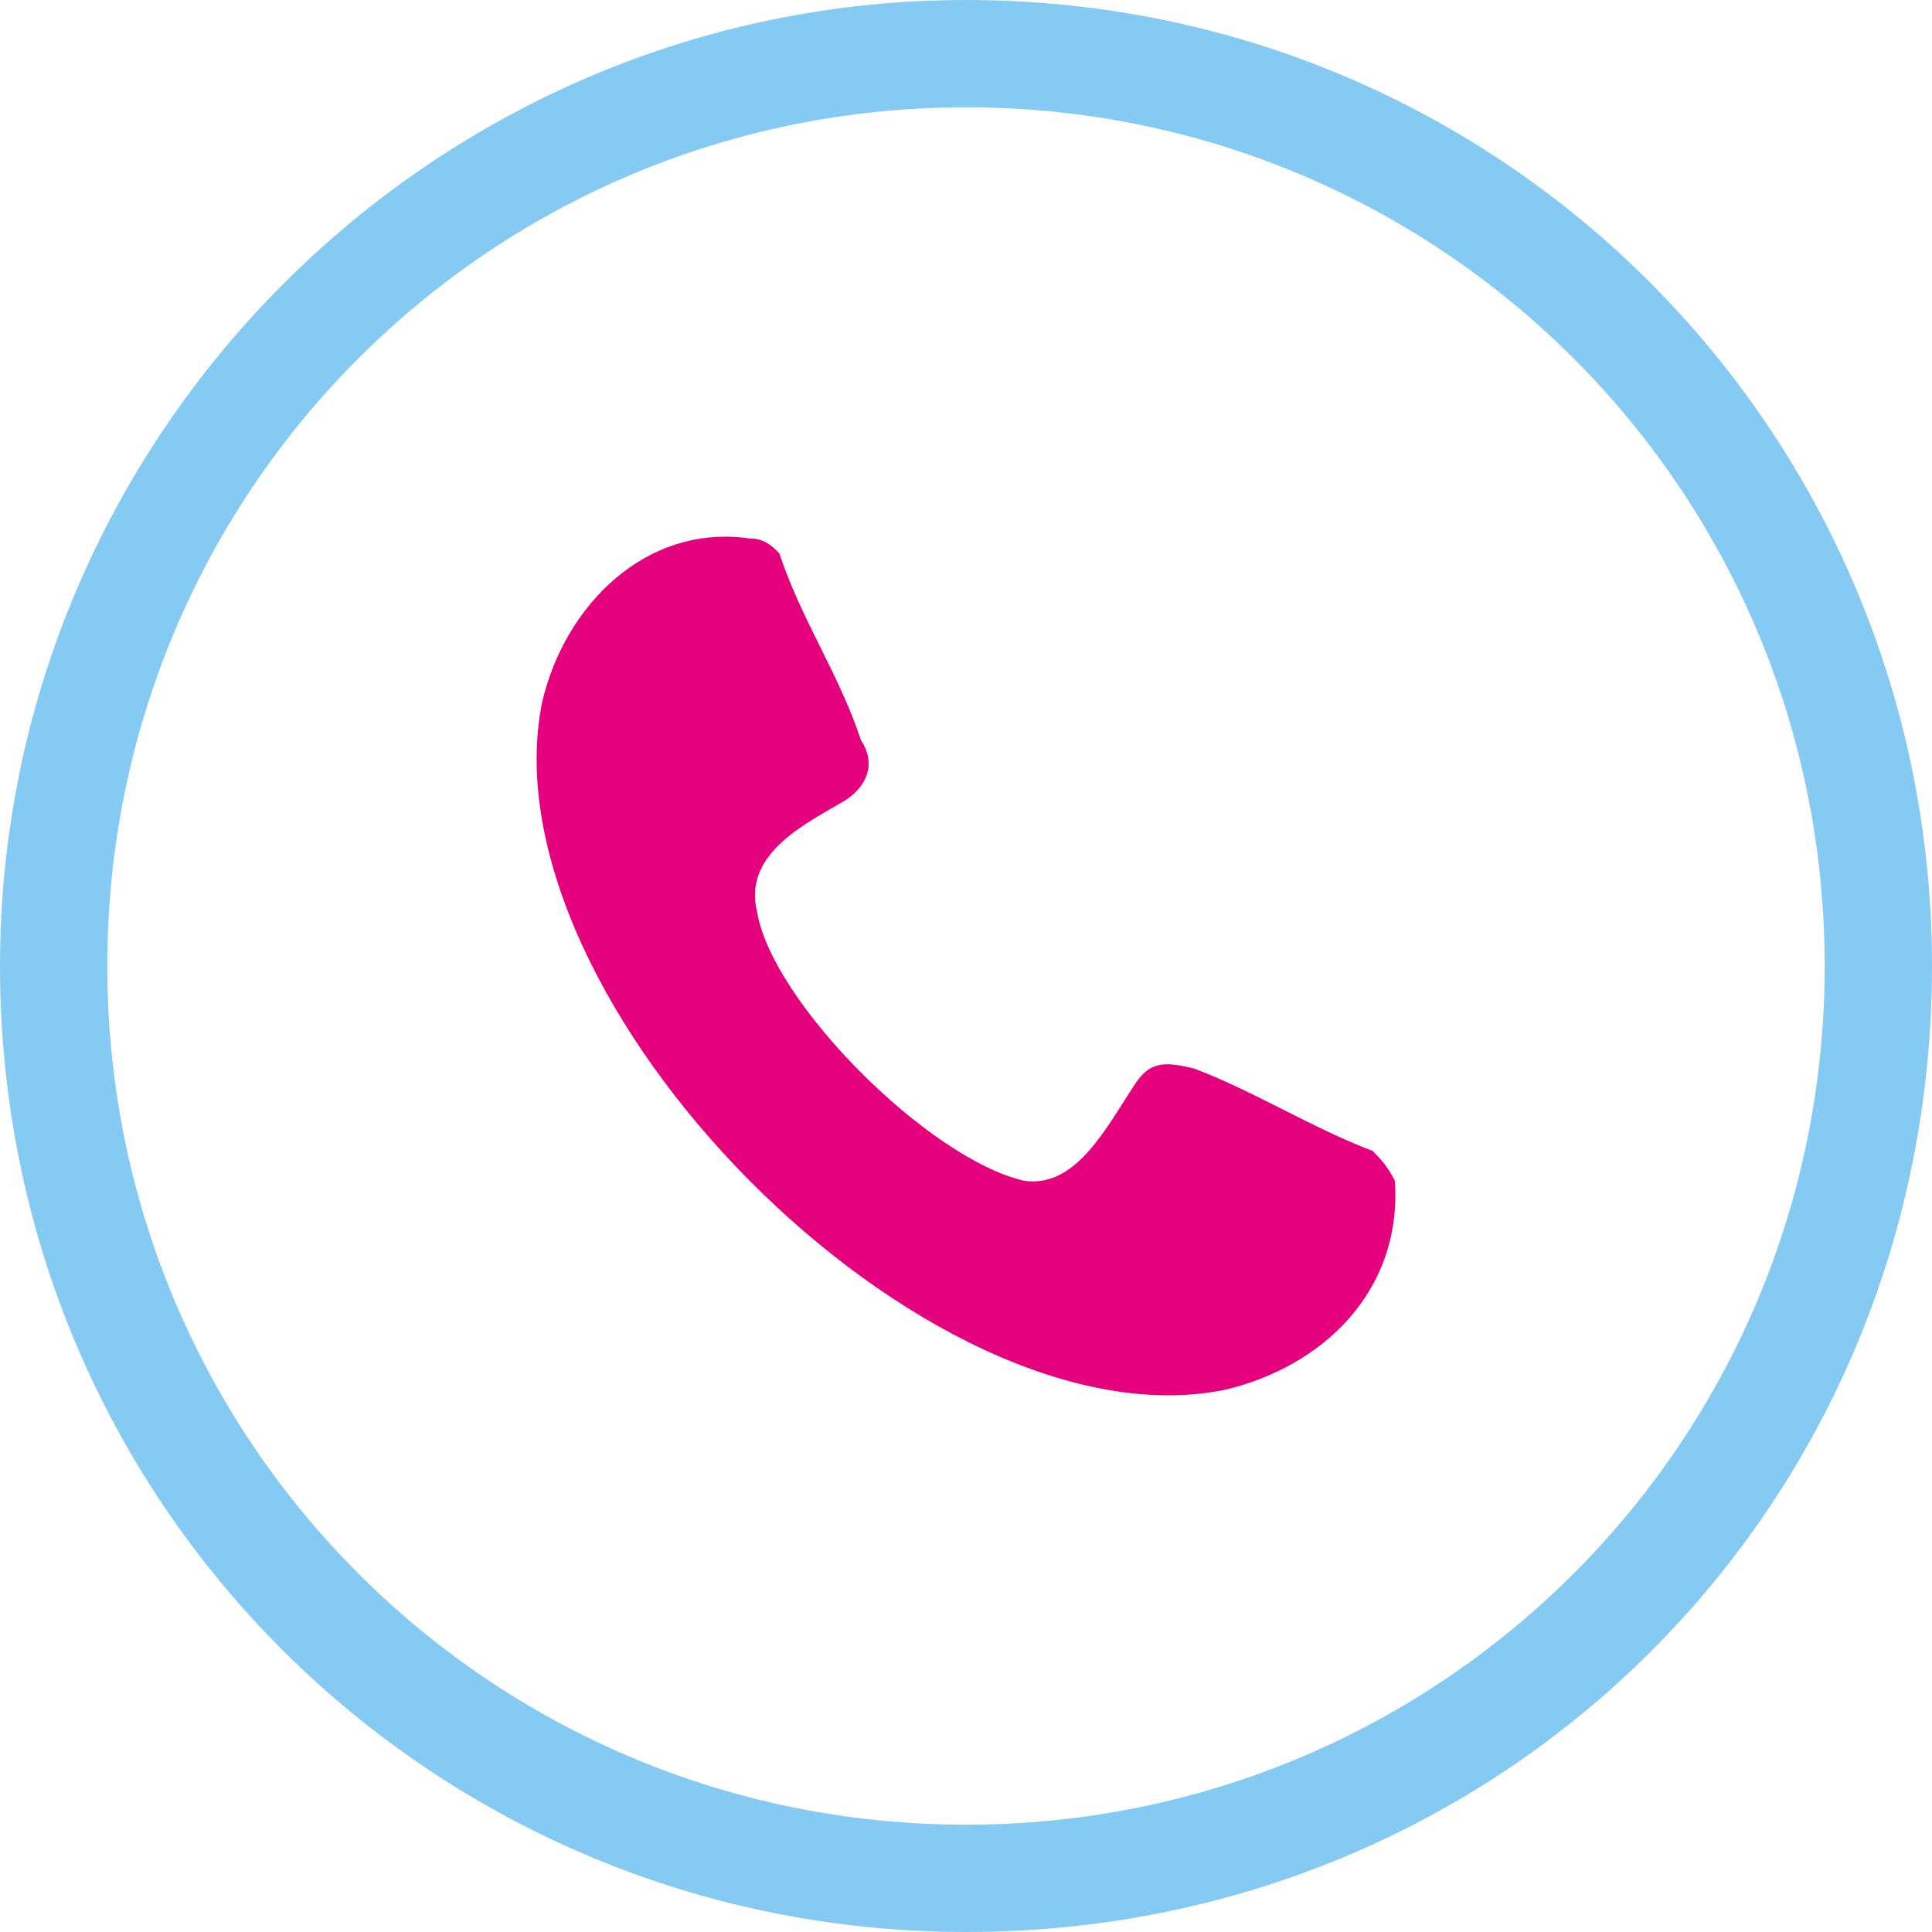 <?xml version="1.0" encoding="UTF-8"?>
<svg width="24px" height="24px" viewBox="0 0 24 24" version="1.1" xmlns="http://www.w3.org/2000/svg" xmlns:xlink="http://www.w3.org/1999/xlink">
    <!-- Generator: Sketch 58 (84663) - https://sketch.com -->
    <title>Shape 2</title>
    <desc>Created with Sketch.</desc>
    <g id="Symbols" stroke="none" stroke-width="1" fill="none" fill-rule="evenodd">
        <g id="S/TopNav" transform="translate(-1452, -28)" fill-rule="nonzero">
            <g id="CTAs" transform="translate(1452, 21)">
                <g id="Shape-2" transform="translate(0, 7)">
                    <path d="M12,0 C18.698,0 24,5.395 24,12 C24,18.698 18.698,24 12,24 C5.395,24 0,18.698 0,12 C0,5.395 5.395,0 12,0 Z M12,1.333 C6.095,1.333 1.333,6.095 1.333,12 C1.333,17.905 6.095,22.667 12,22.667 C17.905,22.667 22.667,17.905 22.667,12 C22.667,6.095 17.905,1.333 12,1.333 Z" id="Shape" fill="#85CAF3"></path>
                    <path d="M9.405,11.328 C9.221,10.586 10.05,10.214 10.51,9.936 C10.787,9.75 10.879,9.472 10.695,9.194 C10.418,8.359 9.958,7.709 9.681,6.874 C9.589,6.781 9.497,6.689 9.313,6.689 C8.023,6.503 7.01,7.524 6.733,8.73 C5.996,12.441 11.524,18.008 15.209,17.266 C16.406,16.988 17.42,16.06 17.328,14.668 C17.235,14.483 17.143,14.39 17.051,14.297 C16.314,14.019 15.577,13.555 14.84,13.276 C14.472,13.184 14.287,13.184 14.103,13.462 C13.735,14.019 13.366,14.761 12.721,14.668 C11.524,14.39 9.589,12.441 9.405,11.328 Z" id="Path" fill="#E5007D"></path>
                </g>
            </g>
        </g>
    </g>
</svg>